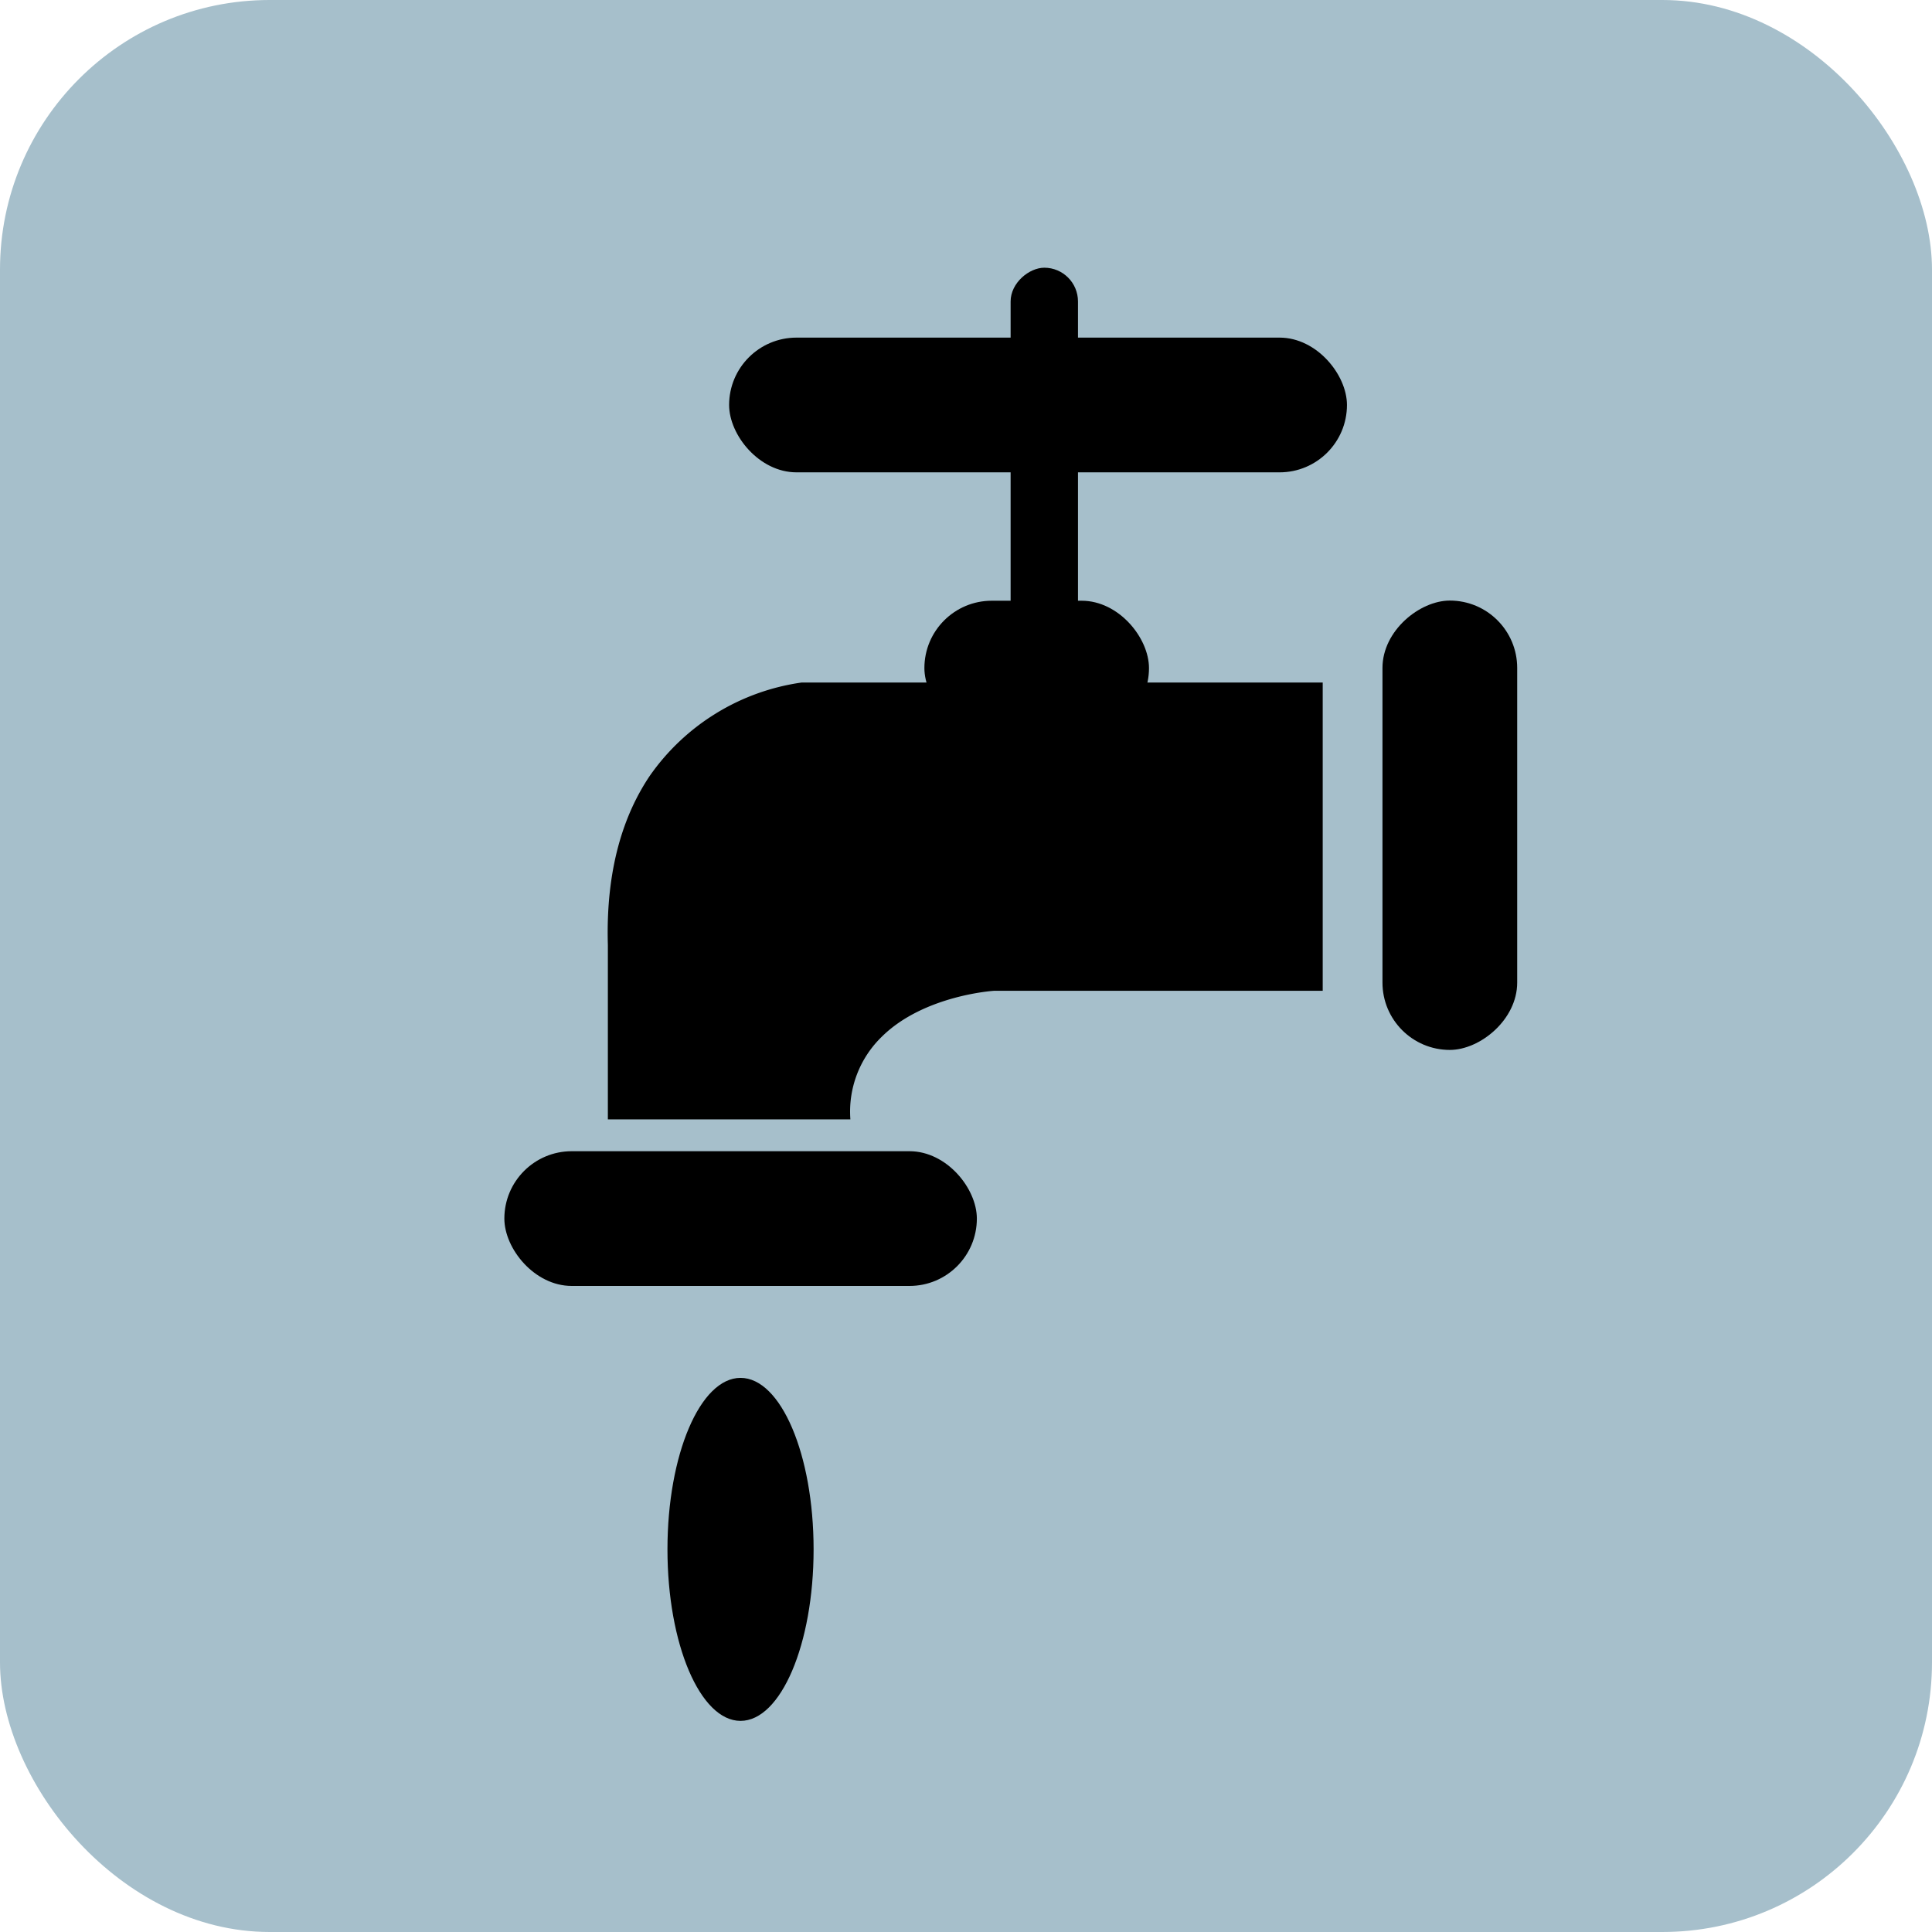 <svg xmlns="http://www.w3.org/2000/svg" viewBox="0 0 121.89 121.89"><defs><style>.cls-1{fill:#a6bfcb;}</style></defs><g id="Layer_2" data-name="Layer 2"><g id="Ebene_2" data-name="Ebene 2"><rect class="cls-1" width="121.89" height="121.89" rx="17.01"/><rect x="31.82" y="72.63" width="29.81" height="8.5" rx="4.25"/><rect x="46" y="21.3" width="38.98" height="8.5" rx="4.25"/><rect x="77.3" y="47.82" width="28.35" height="8.5" rx="4.25" transform="translate(143.54 -39.41) rotate(90)"/><rect x="51.71" y="28.93" width="28.35" height="4.25" rx="2.13" transform="translate(96.94 -34.82) rotate(90)"/><rect x="58.32" y="37.9" width="14.17" height="8.5" rx="4.25"/><path d="M38.35,59.62v11H53.65a6.58,6.58,0,0,1,2-5.23c2.65-2.61,7.06-2.88,7.06-2.88H83.45V43.06H50.58A14.09,14.09,0,0,0,41,48.94C39.36,51.37,38.21,54.8,38.35,59.62Z"/><ellipse cx="46.72" cy="97.75" rx="4.61" ry="10.82"/></g></g></svg>